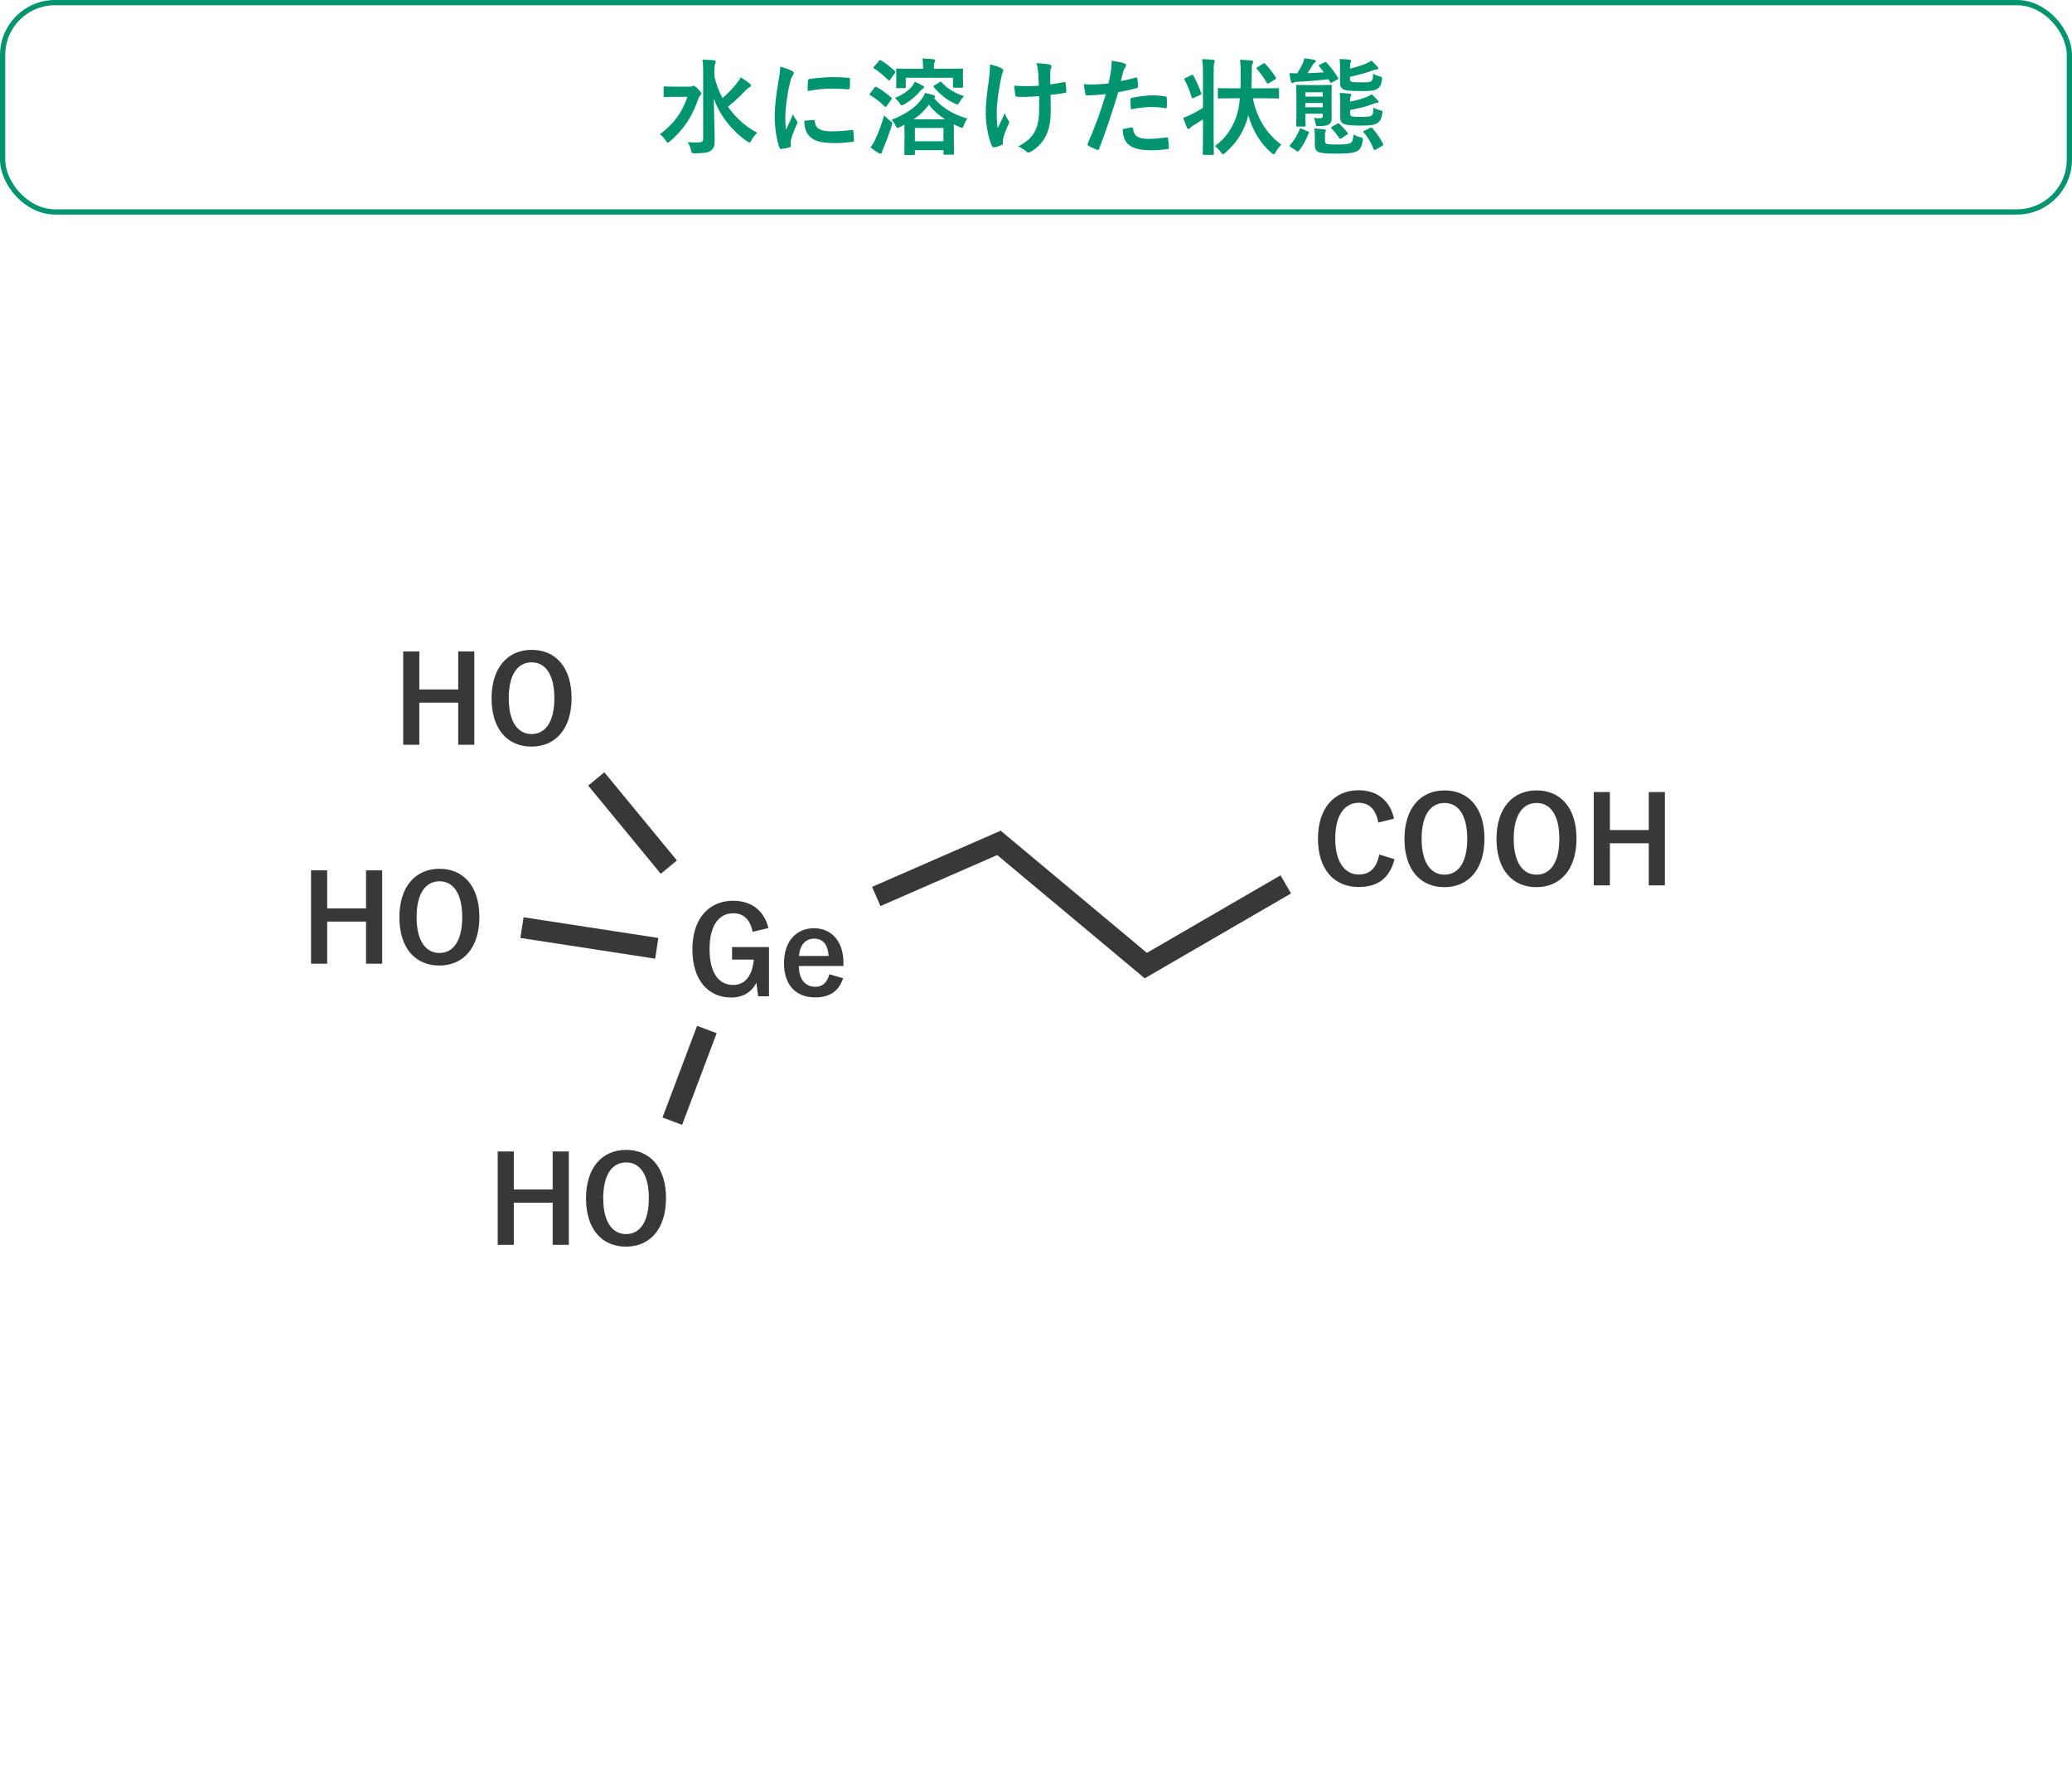 <?xml version="1.0" encoding="UTF-8"?><svg id="b" xmlns="http://www.w3.org/2000/svg" width="396" height="342.5" viewBox="0 0 396 342.5"><defs><style>.g,.h,.i{fill:none;}.j{fill:#383839;}.h{stroke:#00956e;stroke-linecap:round;stroke-linejoin:round;}.k{fill:#00956e;}.i{stroke:#383839;stroke-miterlimit:10;stroke-width:4px;}</style></defs><g id="c"><g id="d"><g id="e"><g id="f"><path class="k" d="M131.81,16.56c.24,0,.36-.02.48-.08.1-.04.16-.1.24-.1.16,0,.4.12.84.6.54.54.64.68.64.9,0,.16-.06.26-.2.4s-.24.26-.4.72c-.98,2.98-2.66,5.72-5.34,7.98-.22.18-.34.28-.44.28-.12,0-.22-.12-.4-.4-.34-.54-.72-.92-1.12-1.2,2.68-1.98,4.3-4.24,5.26-7.16h-2.24c-1.48,0-1.96.04-2.08.04-.2,0-.22-.02-.22-.22v-1.58c0-.2.02-.22.22-.22.12,0,.6.04,2.08.04h2.68ZM136.53,14.58c.32,1.46.86,2.86,1.56,4.16,1.1-.96,1.9-1.78,2.78-2.9.3-.36.48-.64.68-1.06.7.42,1.26.8,1.7,1.16.22.18.28.26.28.4,0,.16-.12.26-.28.34-.24.12-.56.38-1.06.9-.74.82-1.76,1.76-3.06,2.82,1.52,2.16,3.48,3.9,5.6,4.96-.4.36-.8.86-1.12,1.46-.16.28-.24.42-.36.42-.1,0-.24-.08-.48-.24-2.78-1.9-5.2-4.9-6.34-8.14.02,2.92.16,6.24.16,8.14,0,.86-.2,1.46-.8,1.84-.48.34-1.36.44-2.94.46-.6,0-.62.02-.78-.6-.16-.64-.4-1.2-.66-1.54.62.06,1.32.08,1.98.06.7-.02,1-.18,1-.64v-12.9c0-1.04-.02-1.6-.14-2.28.72.02,1.54.04,2.2.12.2.02.34.12.34.22,0,.2-.1.36-.14.52-.08.26-.12.66-.12,1.4v.92Z"/><path class="k" d="M151.25,13.5c.34.18.46.3.46.48,0,.14-.04.2-.3.6-.2.36-.3.64-.48,1.42-.56,2.48-.84,4.94-.84,6.46,0,.98.04,1.64.12,2.34.42-.92.78-1.58,1.36-2.98.16.5.42.82.7,1.26.06.1.14.22.14.3,0,.14-.04.22-.1.32-.46,1.04-.84,1.9-1.14,3.02-.04.12-.06.34-.06.62,0,.24.04.4.04.56,0,.14-.08.22-.26.26-.5.14-1.06.26-1.64.32-.14.02-.22-.08-.26-.22-.56-1.4-.92-3.94-.92-5.96,0-1.8.22-3.98.68-6.56.26-1.48.36-2.14.36-2.98.9.22,1.54.42,2.14.74ZM155.53,22.92c.16-.02.2.08.2.3.12,1.38,1.08,1.88,3.26,1.88,1.5,0,2.48-.1,3.82-.26.2-.02.24,0,.28.26.06.42.12,1.2.12,1.72,0,.24,0,.26-.34.3-1.36.16-2.32.22-3.26.22-2.96,0-4.34-.48-5.2-1.66-.5-.64-.7-1.66-.7-2.6l1.82-.16h0ZM154.41,15.44c.02-.24.08-.3.28-.34,1.18-.22,3.42-.36,4.34-.36,1.2,0,2.12.04,2.96.12.42.02.46.06.46.26,0,.6,0,1.14-.04,1.7-.02.18-.08.26-.26.24-1.2-.08-2.24-.12-3.26-.12-1.34,0-2.64.12-4.54.46.02-1.12.02-1.62.06-1.96h0Z"/><path class="k" d="M167.14,16.74c.16-.2.22-.2.4-.1,1,.54,1.88,1.18,2.8,2,.08.08.12.12.12.16,0,.06-.04.12-.12.24l-.92,1.28c-.06.1-.1.14-.16.14-.04,0-.1-.04-.18-.12-.84-.84-1.76-1.54-2.74-2.14-.1-.06-.16-.1-.16-.14,0-.06.06-.14.14-.24l.82-1.08h0ZM167.32,26.54c.54-1.16,1.1-2.56,1.66-4.48.3.32.72.7,1.12,1,.32.24.44.32.44.5,0,.1-.04.24-.1.46-.52,1.56-1.02,2.94-1.6,4.28-.16.34-.26.6-.28.8-.02.16-.12.26-.26.26-.1,0-.22-.02-.36-.1-.52-.3-1-.62-1.58-1.1.42-.54.66-.94.96-1.62ZM167.98,11.64c.16-.18.22-.18.4-.1.98.58,1.78,1.24,2.64,2.04.08.06.12.1.12.16s-.04.12-.12.24l-.9,1.26c-.16.2-.2.2-.36.06-.88-.86-1.74-1.62-2.7-2.2-.1-.06-.14-.1-.14-.14,0-.06.04-.12.14-.24l.92-1.08ZM172.87,24.96c0-.48,0-.82-.02-1.12-.28.16-.56.3-.86.44-.22.12-.36.18-.46.18-.14,0-.22-.14-.38-.48-.2-.42-.48-.8-.74-1.08,2.52-1.02,4.46-2.24,5.68-3.9.34-.44.54-.8.7-1.24.68.16,1.28.3,1.7.44.14.06.24.16.24.26s-.04.18-.22.28c1.64,1.98,3.86,3.2,6.38,3.92-.26.32-.5.8-.68,1.28-.14.36-.18.5-.34.5-.08,0-.22-.06-.46-.16-.38-.16-.74-.34-1.12-.52v2.5c0,2.5.04,2.96.04,3.06,0,.22-.02.24-.24.24h-1.56c-.2,0-.22-.02-.22-.24v-.62h-5.46v.7c0,.2-.02.22-.24.22h-1.56c-.2,0-.22-.02-.22-.22,0-.12.04-.58.04-3.1v-1.34h0ZM176.43,16.42c.14.08.18.14.18.24,0,.12-.08.22-.22.28-.14.06-.36.3-.54.48-.72.9-1.84,1.86-3.06,2.52-.22.12-.36.2-.46.2-.14,0-.22-.14-.42-.46s-.52-.66-.86-.96c1.46-.6,2.58-1.42,3.18-2.12.26-.32.48-.68.64-.98.44.18,1.1.52,1.56.8h0ZM181.05,13.14c1.96,0,2.66-.04,2.78-.04.22,0,.24.02.24.22,0,.12-.04.4-.04.8v.62c0,1.42.04,1.68.04,1.8,0,.2-.02.22-.24.22h-1.48c-.2,0-.22-.02-.22-.22v-1.68h-9.02v1.74c0,.22-.02.24-.22.24h-1.4c-.2,0-.22-.02-.22-.24,0-.12.04-.36.04-1.82v-.52c0-.54-.04-.8-.04-.94,0-.2.02-.22.22-.22.14,0,.82.04,2.78.04h2.16v-.16c0-.76-.04-1.26-.14-1.8.72.02,1.44.06,2.12.14.18.02.3.12.3.22,0,.14-.04.22-.1.36-.1.2-.12.42-.12,1.1v.14s2.56,0,2.56,0ZM180.61,22.8c-1.2-.78-2.28-1.72-3.1-2.8-.82,1.18-1.8,2.06-2.92,2.8h6.02ZM174.85,27h5.46v-2.54h-5.46v2.54ZM179.57,15.7c.1-.06.18-.1.22-.1.06,0,.1.04.18.12,1.1,1.26,2.44,2.02,4.28,2.66-.34.32-.62.72-.84,1.1-.2.34-.28.48-.44.48-.1,0-.24-.06-.46-.16-1.66-.76-2.98-1.88-4.02-3.12-.14-.16-.12-.22.1-.36l.98-.62h0Z"/><path class="k" d="M191.67,27.44c0,.14-.06.2-.26.28-.6.26-.96.36-1.38.42-.24.04-.34-.02-.46-.26-.64-1.28-1.18-4.12-1.18-6.2,0-1.62.18-3.46.6-6.4.12-.92.22-1.82.22-2.98.92.22,1.58.44,2.1.7.32.16.44.3.44.44,0,.08,0,.18-.12.4-.1.26-.24.8-.38,1.48-.38,2.16-.76,4.24-.76,6,0,1.28.04,2.42.2,3.16.5-1.06.86-1.74,1.34-2.86.28.76.46,1.02.66,1.34.12.14.18.26.18.38,0,.14-.04.26-.24.66-.54,1.2-.7,1.74-.9,2.44-.04.16-.06.38-.06.52v.48h0ZM198.59,18.38c-1.06.08-1.82.12-2.4.12-.42.02-.94.02-1.68,0-.28,0-.44-.1-.46-.32-.08-.4-.12-.94-.22-1.82.74.08,1.74.1,2.48.1.56,0,1.5-.02,2.22-.08-.04-1-.04-1.9-.12-2.66-.08-.7-.14-1.1-.34-1.64,1.18.04,2.12.14,2.58.28.22.06.32.16.32.32,0,.14-.06.26-.14.4-.06.12-.1.44-.1.84v2.22c.86-.12,1.72-.26,2.56-.44.24-.06.34-.02.36.18.08.5.12.98.16,1.5.02.26-.08.34-.26.36-.96.18-1.84.3-2.76.4l.02,3.08c.02,1.86-.3,3.46-.88,4.64-.62,1.32-1.62,2.38-2.86,3.1-.22.14-.36.18-.5.18-.16,0-.24,0-.4-.18-.36-.32-.88-.66-1.56-.98,1.88-1,2.78-1.92,3.38-3.32.44-1.02.64-2.38.62-4.46l-.02-1.82h0Z"/><path class="k" d="M217.05,14.82c.22-.06.3.04.32.2.06.44.12,1.02.14,1.44.02.26-.04.32-.3.38-1.24.34-2.26.56-3.48.76-1.36,4.44-2.38,7.5-3.66,10.82-.1.28-.22.26-.44.2-.2-.08-1.18-.5-1.6-.74-.16-.1-.22-.26-.16-.4,1.52-3.5,2.48-6.14,3.46-9.48-1.16.12-2.56.22-3.5.22-.3,0-.38-.06-.42-.32-.08-.42-.18-1.1-.28-1.82.42.06.66.06,1.48.06,1,0,2.08-.06,3.24-.2.2-.8.36-1.68.5-2.5.08-.6.12-1.2.12-1.84,1.06.16,1.88.3,2.52.56.16.06.22.2.22.32,0,.08,0,.18-.1.32-.16.28-.32.48-.42.8-.2.72-.34,1.4-.48,1.9.78-.14,1.86-.4,2.84-.68h0ZM216.27,24.38c.2,0,.28.08.3.28.16,1.46,1.14,1.88,3.06,1.88,1.12,0,2.56-.18,3.36-.28.16-.02.22.02.24.18.08.52.16,1.2.16,1.74.02.24,0,.3-.32.32-.68.1-1.98.22-2.72.22-2.62,0-3.98-.36-4.88-1.3-.64-.64-.86-1.58-.9-2.74.62-.16,1.44-.3,1.7-.3h0ZM216.05,19.08c0-.28.06-.34.36-.4,1.26-.26,2.74-.46,3.9-.46.78,0,1.64.08,2.34.2.28.04.34.06.34.3.04.5.04,1.06.02,1.6,0,.34-.1.42-.38.36-.7-.14-1.62-.24-2.48-.24-1.2,0-2.72.2-4.02.46-.04-.7-.08-1.42-.08-1.82h0Z"/><path class="k" d="M229.91,14.32c0-1.42-.02-2.04-.16-3.02.78.02,1.42.06,2.12.14.2.02.32.1.32.2,0,.14-.06.26-.12.4-.1.26-.12.76-.12,2.22v11.6c0,2.28.04,3.42.04,3.52,0,.2-.02.22-.22.22h-1.66c-.22,0-.24-.02-.24-.22,0-.12.04-1.24.04-3.5v-3.08c-.66.46-1.3.84-1.94,1.24-.28.16-.44.32-.52.42s-.18.18-.28.18-.24-.06-.3-.2c-.24-.56-.52-1.28-.74-1.92.42-.14.78-.3,1.12-.46,1.08-.5,1.88-.94,2.66-1.48v-6.26h0ZM227.72,14.34c.22-.1.26-.08.36.1.6,1.06,1.04,2.08,1.48,3.32.08.2.04.28-.22.4l-1.2.54c-.26.12-.32.12-.38-.1-.38-1.22-.78-2.3-1.36-3.32-.1-.2-.08-.26.16-.38l1.16-.56h0ZM235.69,18.78c-1.94,0-2.6.04-2.72.04-.2,0-.22-.02-.22-.22v-1.54c0-.2.02-.22.22-.22.12,0,.78.04,2.72.04h1.4c.02-.82.04-1.7.04-2.66,0-1.22-.04-1.88-.14-2.8.74.02,1.48.06,2.18.14.22.02.32.12.32.24,0,.18-.06.28-.14.42-.1.2-.12.5-.12,1.98,0,.9-.02,1.8-.06,2.68h2.36c1.92,0,2.6-.04,2.72-.04.18,0,.2.02.2.22v1.54c0,.2-.02.22-.2.22-.12,0-.8-.04-2.72-.04h-2.08c.72,3.78,2.7,6.88,5.44,8.86-.4.38-.8.9-1.08,1.44-.14.26-.24.4-.36.4-.1,0-.22-.08-.42-.24-2.06-1.7-3.62-4.24-4.46-7.22-.08.4-.2.78-.3,1.12-.9,2.64-2.24,4.42-4.1,6.06-.22.18-.34.28-.44.28-.12,0-.2-.12-.38-.36-.34-.48-.76-.92-1.14-1.22,1.8-1.32,3.06-2.9,4.04-5.5.36-1.02.58-2.2.72-3.62h-1.28,0ZM241.39,12.18c.12-.08.18-.1.24-.1s.12.06.2.14c.66.68,1.4,1.6,2,2.58.1.18.1.22-.14.38l-1.18.7c-.1.08-.18.12-.24.12s-.1-.04-.16-.16c-.58-1.02-1.2-1.86-1.88-2.64-.14-.16-.12-.24.12-.38l1.04-.64h0Z"/><path class="k" d="M253.11,11.92c.22-.1.3-.1.42.04.82.88,1.52,1.82,2.2,2.9.1.18.08.22-.16.36l-.98.52c-.1.06-.18.1-.24.1-.04,0-.08-.04-.14-.14l-.32-.56c-1.86.22-3.76.38-5.88.48-.38.02-.58.06-.76.16-.08.04-.16.08-.28.08s-.2-.1-.26-.34c-.12-.46-.2-.96-.26-1.54.44.02.98.04,1.46.04.46-.7.72-1.2.98-1.74.2-.4.3-.72.42-1.14.76.08,1.28.18,1.86.28.24.06.32.16.32.26,0,.12-.08.2-.22.28-.1.06-.24.2-.4.46-.36.6-.64,1.06-.98,1.56,1.1-.04,2.14-.08,3.12-.16-.28-.4-.6-.78-.88-1.14-.14-.16-.12-.22.12-.34l.86-.42h0ZM246.66,28.1c-.22-.16-.22-.22-.1-.4.74-.8,1.4-1.86,1.84-3.02.08-.18.1-.2.36-.08l1.18.5c.24.1.28.12.2.32-.5,1.3-1.12,2.42-1.9,3.4-.12.16-.16.18-.4.04l-1.18-.76ZM254.49,20.08c0,.94.02,1.76.02,2.5,0,.52-.1.94-.54,1.2-.3.18-.72.32-2.02.32-.38,0-.44,0-.5-.4-.06-.42-.2-.92-.36-1.16.48.04.84.06,1.2.06s.52-.1.52-.5v-.38h-3.32v.24c0,1.28.04,1.88.04,2,0,.2-.02.22-.22.22h-1.34c-.22,0-.24-.02-.24-.22,0-.14.04-.66.04-1.96v-3.58c0-1.28-.04-1.86-.04-1.98,0-.2.02-.22.24-.22.12,0,.58.04,1.98.04h2.36c1.42,0,1.9-.04,2.02-.04.18,0,.2.02.2.22,0,.12-.04.8-.04,2.16v1.48h0ZM249.49,17.64v.82h3.32v-.82h-3.32ZM252.81,20.5v-.82h-3.32v.82h3.32ZM253.23,26.9c0,.36.08.52.36.6.34.08.88.12,1.86.12,1.18,0,2.22-.02,2.72-.32.34-.2.46-.86.5-1.6.38.2.84.42,1.34.54s.5.16.42.66c-.16,1.22-.56,1.74-1.12,2.02-.74.36-1.98.44-3.94.44-1.7,0-2.62-.06-3.26-.26-.56-.22-.82-.56-.82-1.48v-1.38c0-.56-.02-1.24-.1-1.68.66.02,1.32.08,1.9.16.26.04.32.14.32.22,0,.1-.06.18-.1.26-.06.14-.08.3-.08.7v1h0ZM255.57,23.64c.2-.12.26-.1.42.04.58.52,1.1,1.1,1.56,1.68.12.18.1.24-.12.38l-1.08.7c-.22.14-.28.14-.4-.06-.44-.7-.96-1.3-1.5-1.84-.12-.14-.08-.2.12-.32l1-.58h0ZM258.01,15.04c0,.36.06.52.32.58.22.06.6.12,1.66.12,1.28,0,1.84-.02,2.08-.22.32-.28.34-.64.36-1.44.36.22.68.38,1.2.5s.54.14.5.66c-.14.92-.4,1.44-.94,1.78-.58.34-1.36.38-3.22.38s-2.6-.1-3.16-.28c-.44-.2-.7-.6-.7-1.38v-2.66c0-.74,0-1.32-.1-1.8.7.02,1.24.06,1.84.1.26.04.38.1.38.22,0,.16-.04.24-.1.34-.08.16-.12.32-.12.94v.24c1.14-.26,2.32-.64,3.16-1.02.4-.16.66-.32.96-.52.46.46.82.82,1.16,1.2.12.14.14.18.14.28,0,.12-.12.2-.28.2-.2,0-.44.06-.88.22-1.04.42-2.62.84-4.26,1.2v.36h0ZM258.03,21.64c0,.36.06.48.34.58.24.08.56.12,1.66.12,1.3,0,1.86-.04,2.1-.24.32-.32.36-.76.38-1.54.36.22.72.38,1.22.5.52.14.54.14.46.64-.14.96-.44,1.52-.98,1.84-.58.36-1.36.46-3.3.46-1.56,0-2.5-.1-3.06-.3-.46-.2-.7-.54-.7-1.32v-2.82c0-.72-.02-1.28-.1-1.8.64.02,1.2.06,1.84.14.26.04.38.1.38.22s-.04.2-.12.3c-.08.16-.12.34-.12.84v.16c1.22-.24,2.34-.54,3.18-.9.4-.18.66-.32.96-.52.48.46.86.84,1.16,1.2.1.1.14.16.14.28,0,.1-.12.18-.28.18-.2,0-.44.08-.88.24-1.18.44-2.5.8-4.28,1.12,0,0,0,.62,0,.62ZM261.87,24.44c.22-.1.28-.1.42.06.88.96,1.52,2,2.06,2.98.06.18.04.24-.18.38l-1.26.74c-.24.14-.28.12-.36-.08-.52-1.26-1.08-2.22-1.92-3.22-.14-.14-.1-.2.14-.32l1.1-.54h0Z"/><rect class="h" x=".5" y=".5" width="395" height="40" rx="10.02" ry="10.02"/><line class="i" x1="113.96" y1="148.86" x2="127.83" y2="165.71"/><line class="i" x1="99.76" y1="177.27" x2="125.52" y2="181.23"/><line class="i" x1="128.49" y1="214.26" x2="135.1" y2="196.75"/><polyline class="i" points="167.47 171.32 190.92 161.08 218.99 184.53 245.74 169.01"/><path class="j" d="M90.65,142.33h-3.08v-8.05h-7.43v8.05h-3.08v-17.84h3.08v7.27h7.43v-7.27h3.08v17.84h0Z"/><path class="j" d="M109.24,133.41c0,5.89-3.08,9.27-7.66,9.27s-7.63-3.33-7.63-9.22,3.1-9.27,7.66-9.27,7.63,3.31,7.63,9.22ZM97.23,133.43c0,4.55,1.75,6.85,4.37,6.85s4.35-2.3,4.35-6.85-1.72-6.85-4.35-6.85-4.37,2.28-4.37,6.85Z"/><path class="j" d="M73.04,184.17h-3.08v-8.05h-7.43v8.05h-3.08v-17.84h3.08v7.27h7.43v-7.27h3.08v17.84Z"/><path class="j" d="M91.62,175.25c0,5.89-3.08,9.27-7.66,9.27s-7.63-3.33-7.63-9.22,3.1-9.27,7.66-9.27,7.63,3.31,7.63,9.22ZM79.62,175.27c0,4.55,1.75,6.85,4.37,6.85s4.35-2.3,4.35-6.85-1.72-6.85-4.35-6.85-4.37,2.28-4.37,6.85Z"/><path class="j" d="M108.71,237.89h-3.08v-8.05h-7.43v8.05h-3.08v-17.84h3.08v7.27h7.43v-7.27h3.08v17.84Z"/><path class="j" d="M127.29,228.97c0,5.89-3.08,9.27-7.66,9.27s-7.63-3.33-7.63-9.22,3.1-9.27,7.66-9.27,7.63,3.31,7.63,9.22ZM115.29,228.99c0,4.55,1.75,6.85,4.37,6.85s4.35-2.3,4.35-6.85-1.72-6.85-4.35-6.85-4.37,2.28-4.37,6.85Z"/><path class="j" d="M263.42,157.19c-.44-2.48-1.72-3.77-3.75-3.77-2.64,0-4.48,2.3-4.48,6.85s1.89,6.85,4.48,6.85c2.14,0,3.43-1.22,3.93-3.82l2.92.9c-.94,3.68-3.24,5.31-6.88,5.31-4.62,0-7.75-3.33-7.75-9.22s3.15-9.27,7.75-9.27c3.66,0,6.05,2.05,6.78,5.43l-3.01.74h.01Z"/><path class="j" d="M283.71,160.27c0,5.89-3.08,9.27-7.66,9.27s-7.63-3.33-7.63-9.22,3.1-9.27,7.66-9.27,7.63,3.31,7.63,9.22ZM271.7,160.3c0,4.55,1.75,6.85,4.37,6.85s4.35-2.3,4.35-6.85-1.72-6.85-4.35-6.85-4.37,2.28-4.37,6.85Z"/><path class="j" d="M301.3,160.27c0,5.89-3.08,9.27-7.66,9.27s-7.63-3.33-7.63-9.22,3.1-9.27,7.66-9.27,7.63,3.31,7.63,9.22ZM289.3,160.3c0,4.55,1.75,6.85,4.37,6.85s4.35-2.3,4.35-6.85-1.72-6.85-4.35-6.85-4.37,2.28-4.37,6.85Z"/><path class="j" d="M318.19,169.2h-3.08v-8.05h-7.43v8.05h-3.08v-17.84h3.08v7.27h7.43v-7.27h3.08v17.84Z"/><path class="j" d="M143.84,178.07c-.44-2.25-1.66-3.54-3.7-3.54-2.71,0-4.53,2.3-4.53,6.85s1.77,6.85,4.48,6.85c2.51,0,3.7-2,3.98-4.85h-4.16v-2.39h7.06v9.41h-2.07l-.34-2.6c-.92,1.84-2.64,2.83-4.78,2.83-4.44,0-7.45-3.31-7.45-9.22s3.2-9.27,7.77-9.27c3.7,0,6,2.07,6.76,5.22l-3.01.71h0Z"/><path class="j" d="M152.67,184.6c.02,2.39,1.08,3.98,3.17,3.98,1.31,0,2.23-.74,2.67-2.39l2.62.76c-.78,2.41-2.51,3.66-5.31,3.66-3.77,0-5.98-2.41-5.98-6.55s2.32-6.67,5.73-6.67c3.22,0,5.63,2.35,5.63,6.62v.6h-8.53ZM158.37,182.69c-.14-2.12-1.03-3.31-2.76-3.31s-2.76,1.29-2.9,3.31h5.66,0Z"/></g></g></g><rect class="g" x=".5" y=".5" width="395" height="342"/></g></svg>